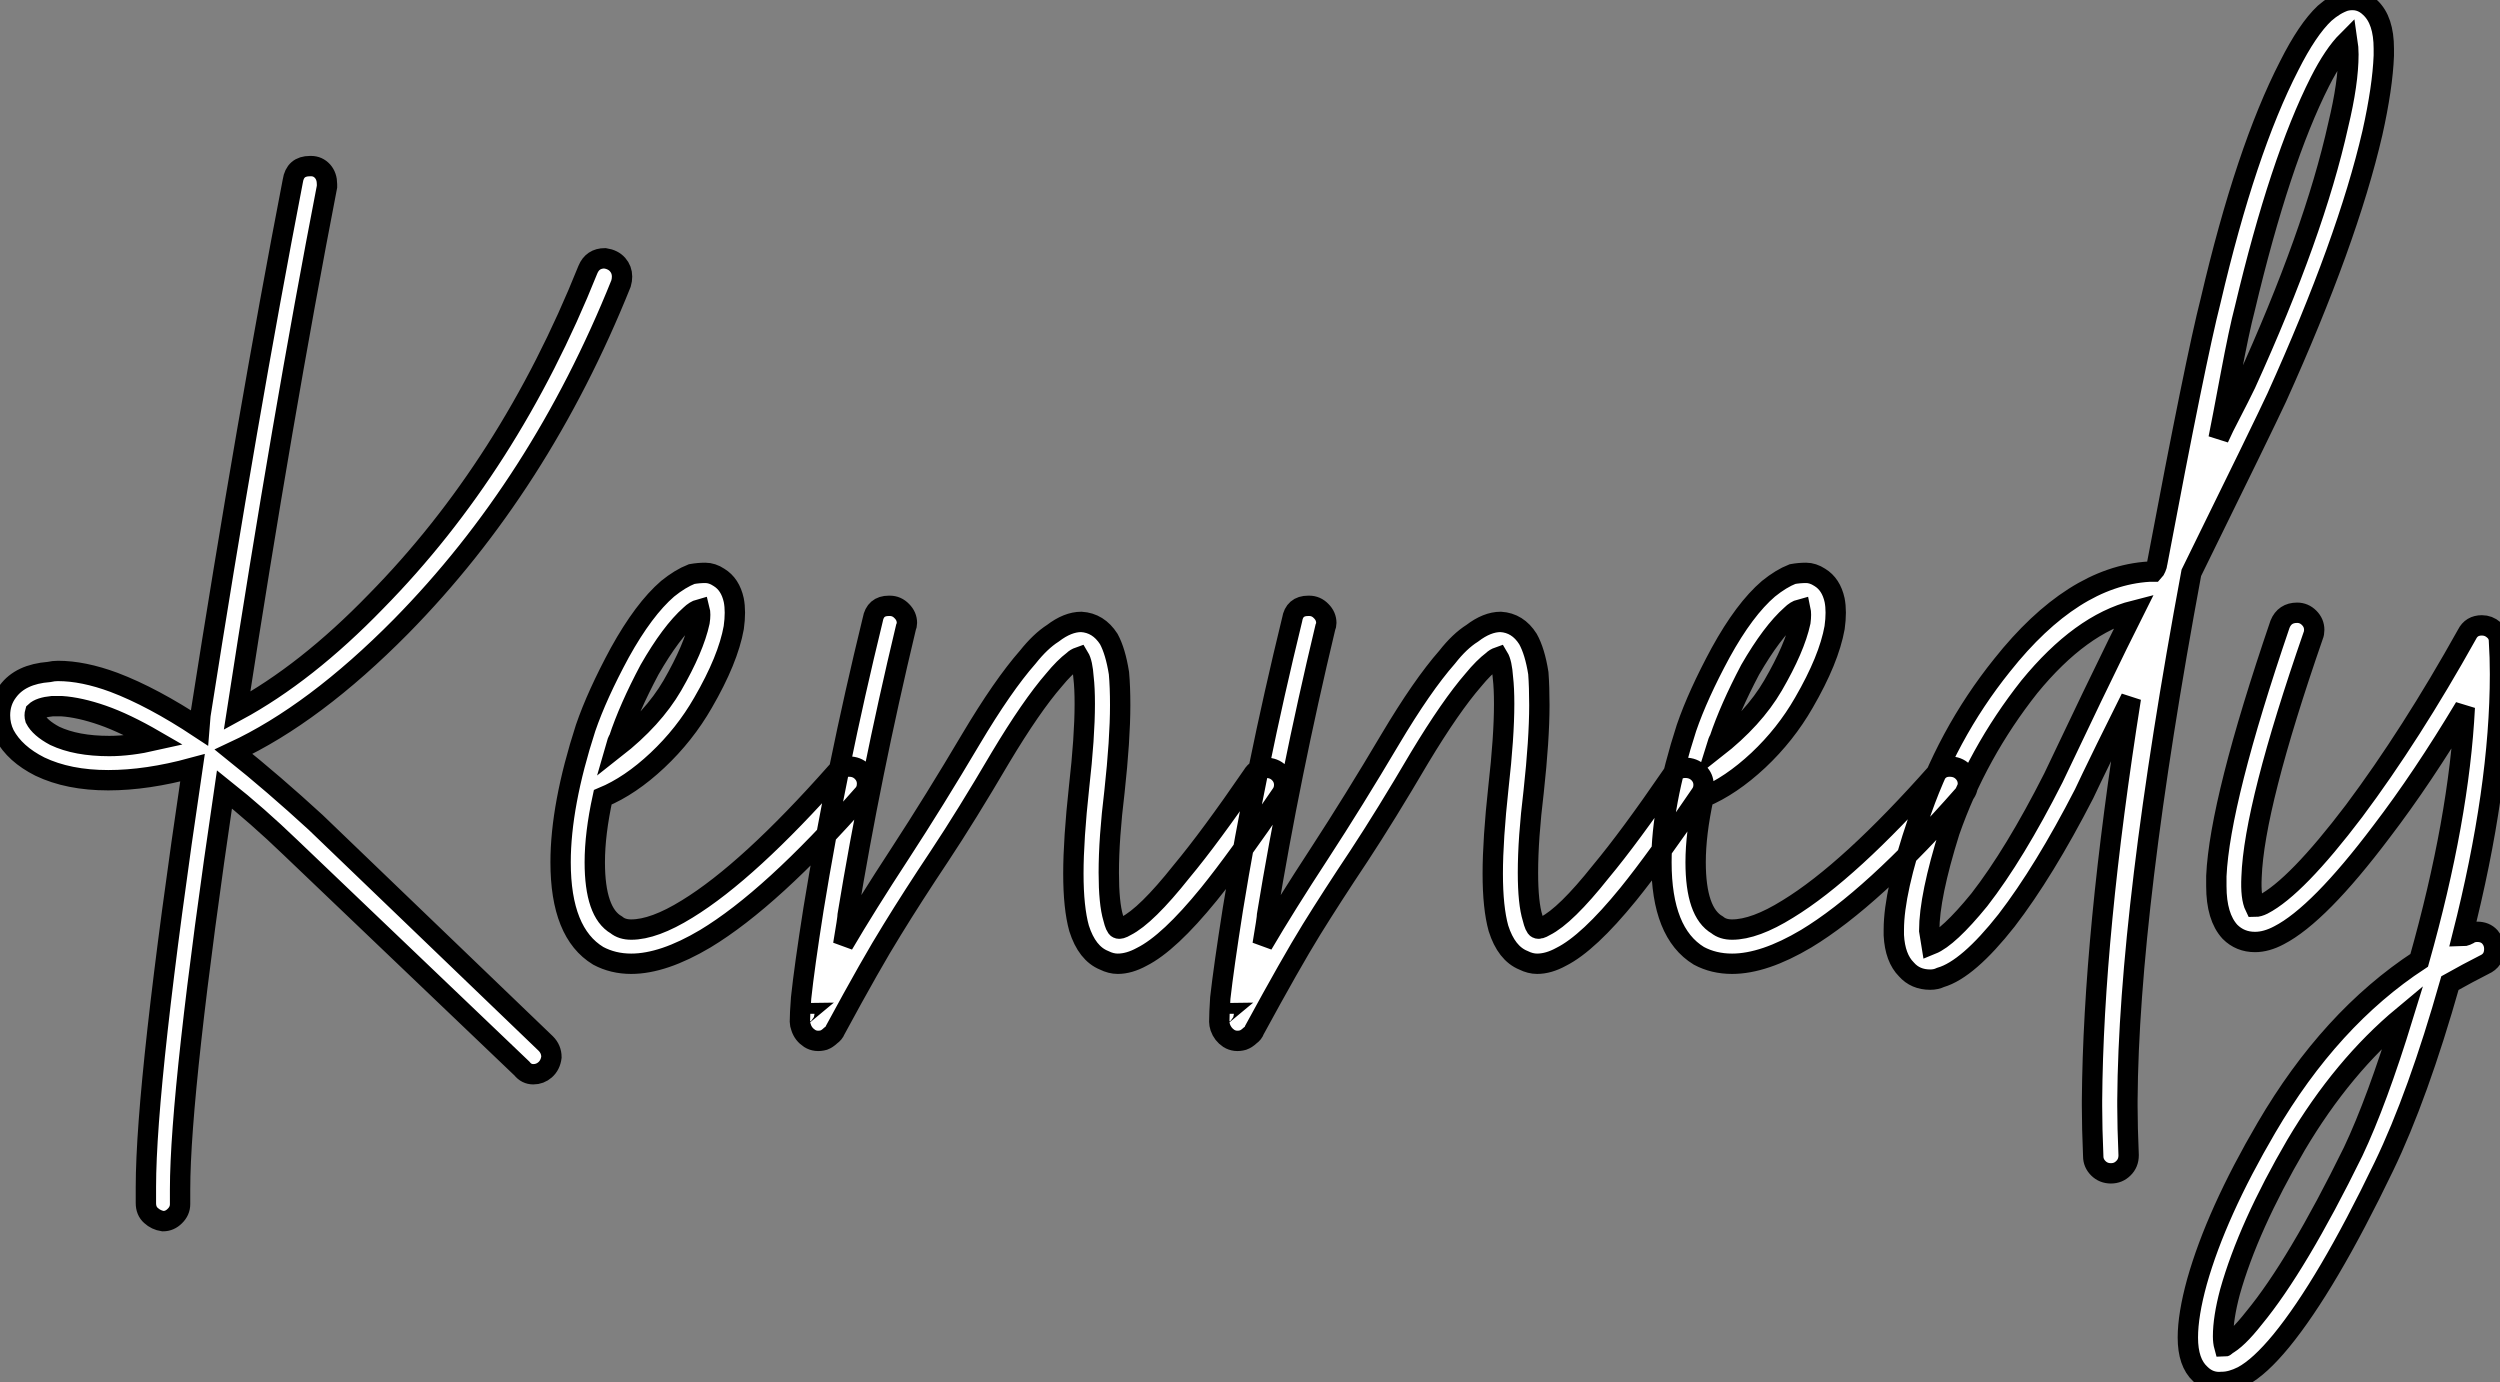 <?xml version="1.0" standalone="no"?>
<svg xmlns="http://www.w3.org/2000/svg" viewBox="-2.07 -40.193 122.86 67.92"><rect x="-2.07" y="-40.193" width="122.86" height="67.92" fill="#808080" stroke="none"/><path d="M13.16-32.03L13.16-32.03Q13.16-32.03 13.22-32.03L13.22-32.03Q13.55-32.03 13.78-31.78Q14-31.53 14-31.14L14-31.14Q14-31.08 14-31.02L14-31.02Q11.82-19.77 9.58-5.26L9.58-5.26Q12.99-7.11 16.41-10.64L16.41-10.64Q22.96-17.30 26.82-26.94L26.82-26.94Q27.05-27.50 27.66-27.50L27.66-27.50Q28.06-27.44 28.28-27.19Q28.50-26.94 28.50-26.60L28.50-26.60Q28.50-26.43 28.45-26.26L28.45-26.26Q24.47-16.35 17.64-9.41L17.64-9.41Q13.38-5.10 9.41-3.25L9.41-3.25Q11.37-1.68 13.44 0.22L13.44 0.22L24.75 11.09Q25.03 11.37 25.03 11.76L25.03 11.76Q24.98 12.15 24.72 12.38Q24.47 12.60 24.14 12.60L24.14 12.60Q23.80 12.60 23.58 12.32L23.58 12.32L12.21 1.46Q10.58-0.11 8.96-1.40L8.96-1.40Q6.78 13.38 6.78 18.26L6.78 18.26Q6.78 18.59 6.78 18.87L6.78 18.87Q6.78 18.93 6.78 18.98L6.78 18.98Q6.78 19.32 6.52 19.57Q6.27 19.82 5.94 19.82L5.94 19.82Q5.60 19.77 5.35 19.54Q5.10 19.32 5.10 18.93L5.10 18.93Q5.10 18.59 5.10 18.14L5.10 18.14Q5.10 12.99 7.39-2.46L7.39-2.46Q5.15-1.85 3.25-1.85L3.25-1.85Q1.29-1.85-0.11-2.52L-0.11-2.52Q-1.34-3.14-1.85-4.09L-1.85-4.09Q-2.07-4.54-2.07-5.04L-2.07-5.04Q-2.07-5.71-1.68-6.22L-1.68-6.22Q-1.06-7.06 0.34-7.17L0.34-7.17Q0.56-7.22 0.78-7.22L0.78-7.22Q2.02-7.22 3.53-6.66L3.53-6.66Q5.43-5.94 7.73-4.42L7.73-4.42Q7.78-5.04 7.78-5.04L7.78-5.04Q10.08-19.71 12.32-31.30L12.32-31.30Q12.43-32.03 13.16-32.03ZM0.84-5.49L0.84-5.49Q0.67-5.49 0.50-5.49L0.50-5.49Q-0.11-5.43-0.34-5.21L-0.34-5.21Q-0.39-5.04-0.34-4.87L-0.34-4.87Q-0.11-4.42 0.62-4.03L0.62-4.03Q1.68-3.53 3.30-3.53L3.30-3.53Q4.31-3.53 5.54-3.81L5.54-3.81Q4.09-4.65 2.97-5.04L2.97-5.04Q1.85-5.43 0.95-5.49L0.95-5.49Q0.90-5.49 0.84-5.49ZM32.59-12.04L32.59-12.04Q32.93-12.04 33.26-11.82L33.26-11.82Q33.82-11.48 33.99-10.70L33.99-10.70Q34.10-10.14 33.99-9.35L33.99-9.35Q33.71-7.78 32.48-5.66L32.48-5.66Q31.58-4.09 30.24-2.83Q28.90-1.57 27.55-1.01L27.55-1.01Q27.16 0.78 27.16 2.18L27.16 2.18Q27.16 4.65 28.22 5.26L28.22 5.26Q28.50 5.49 28.95 5.49L28.95 5.49Q30.07 5.49 31.70 4.48L31.70 4.48Q34.72 2.63 39.03-2.24L39.03-2.24Q39.26-2.52 39.65-2.52L39.65-2.52Q40.04-2.52 40.29-2.27Q40.54-2.02 40.54-1.68L40.54-1.68Q40.54-1.34 40.32-1.12L40.32-1.12Q35.84 3.98 32.59 5.94L32.59 5.94Q30.52 7.17 28.95 7.17L28.95 7.17Q28.06 7.17 27.33 6.78L27.33 6.78Q25.48 5.66 25.48 2.18L25.48 2.18Q25.48-0.62 26.71-4.42L26.71-4.42Q27.27-6.05 28.39-8.12L28.39-8.12Q29.57-10.25 30.74-11.26L30.74-11.26Q31.36-11.76 31.92-11.98L31.92-11.98Q32.26-12.04 32.59-12.04ZM32.31-10.25L32.31-10.25Q32.09-10.19 31.86-9.97L31.86-9.97Q30.91-9.13 29.85-7.28L29.85-7.28Q28.84-5.38 28.34-3.86L28.34-3.86Q28.28-3.81 28.17-3.42L28.17-3.42Q30.02-4.87 30.97-6.50L30.97-6.50L30.97-6.50Q32.03-8.34 32.31-9.63L32.31-9.63Q32.37-10.02 32.31-10.25ZM41.61-10.42L41.66-10.42Q42-10.42 42.25-10.16Q42.50-9.91 42.50-9.58L42.50-9.58Q42.50-9.46 42.45-9.35L42.45-9.35Q40.71-2.07 39.59 4.76L39.59 4.76Q39.59 4.93 39.37 6.22L39.37 6.22Q40.49 4.31 42.17 1.74Q43.85-0.84 45.64-3.86L45.64-3.86Q47.21-6.50 48.44-7.90L48.44-7.90Q49.06-8.68 49.67-9.07L49.67-9.07Q50.40-9.63 51.07-9.63L51.07-9.63Q51.91-9.58 52.42-8.79L52.42-8.79Q52.75-8.18 52.92-7.11L52.92-7.11Q52.98-6.44 52.98-5.54L52.98-5.54Q52.98-3.86 52.70-1.29L52.70-1.29Q52.42 1.01 52.42 2.69L52.42 2.69Q52.42 4.20 52.64 4.93L52.64 4.93Q52.75 5.38 52.86 5.43L52.86 5.43Q52.98 5.49 53.26 5.32L53.26 5.32Q54.26 4.82 56 2.63L56 2.63Q57.40 0.95 59.47-2.07L59.47-2.07Q59.70-2.46 60.14-2.46L60.14-2.46Q60.54-2.46 60.79-2.21Q61.04-1.96 61.04-1.62L61.04-1.62Q61.04-1.34 60.87-1.12L60.87-1.12Q58.74 2.02 57.34 3.75L57.34 3.75Q55.38 6.16 54.04 6.83L54.04 6.83Q53.42 7.17 52.86 7.17L52.86 7.17Q52.53 7.17 52.19 7L52.19 7Q51.35 6.66 50.96 5.43L50.96 5.43Q50.68 4.42 50.68 2.74L50.68 2.74Q50.68 1.06 50.96-1.51L50.96-1.51Q51.24-3.98 51.24-5.60L51.24-5.60Q51.24-6.38 51.18-6.89L51.18-6.89Q51.13-7.62 50.96-7.90L50.96-7.90Q50.79-7.84 50.68-7.73L50.68-7.73Q50.23-7.39 49.73-6.78L49.73-6.78Q48.61-5.49 47.10-2.97L47.10-2.97Q45.42-0.11 44.10 1.88Q42.78 3.86 41.78 5.49Q40.77 7.11 38.98 10.42L38.98 10.42Q38.92 10.58 38.75 10.70L38.75 10.70Q38.58 10.86 38.42 10.92L38.42 10.92Q38.02 11.03 37.72 10.84Q37.41 10.64 37.30 10.30L37.30 10.30Q37.24 10.14 37.24 10.02L37.24 10.02Q37.24 9.63 37.30 8.85L37.30 8.85Q37.46 7.34 37.91 4.48L37.91 4.48Q39.03-2.41 40.82-9.74L40.82-9.74Q40.94-10.42 41.61-10.42L41.61-10.42ZM37.52 9.58L37.52 9.58Q37.46 9.58 37.46 9.63L37.46 9.63Q37.52 9.58 37.52 9.58ZM62.22-10.42L62.27-10.42Q62.61-10.42 62.86-10.16Q63.11-9.91 63.11-9.58L63.11-9.58Q63.11-9.46 63.06-9.35L63.06-9.35Q61.32-2.07 60.20 4.76L60.20 4.76Q60.20 4.93 59.98 6.22L59.98 6.22Q61.10 4.31 62.78 1.74Q64.46-0.84 66.25-3.86L66.25-3.86Q67.82-6.50 69.05-7.90L69.05-7.90Q69.66-8.68 70.28-9.07L70.28-9.07Q71.01-9.63 71.68-9.63L71.68-9.63Q72.52-9.58 73.02-8.79L73.02-8.79Q73.36-8.18 73.53-7.11L73.53-7.11Q73.58-6.44 73.58-5.54L73.58-5.54Q73.58-3.86 73.30-1.29L73.30-1.29Q73.02 1.01 73.02 2.69L73.02 2.69Q73.02 4.20 73.25 4.93L73.25 4.93Q73.36 5.38 73.47 5.43L73.47 5.43Q73.58 5.49 73.86 5.32L73.86 5.32Q74.87 4.82 76.61 2.63L76.61 2.63Q78.01 0.95 80.08-2.07L80.08-2.07Q80.30-2.46 80.75-2.46L80.75-2.46Q81.14-2.46 81.40-2.21Q81.65-1.96 81.65-1.62L81.65-1.62Q81.65-1.34 81.48-1.12L81.48-1.12Q79.35 2.02 77.95 3.75L77.95 3.75Q75.99 6.16 74.65 6.83L74.65 6.83Q74.03 7.17 73.47 7.17L73.47 7.17Q73.14 7.17 72.80 7L72.80 7Q71.96 6.66 71.57 5.43L71.57 5.43Q71.29 4.42 71.29 2.74L71.29 2.74Q71.29 1.06 71.57-1.51L71.57-1.51Q71.85-3.98 71.85-5.60L71.85-5.60Q71.85-6.38 71.79-6.89L71.79-6.89Q71.74-7.62 71.57-7.90L71.57-7.90Q71.40-7.84 71.29-7.73L71.29-7.73Q70.84-7.39 70.34-6.78L70.34-6.78Q69.22-5.49 67.70-2.97L67.70-2.97Q66.02-0.11 64.71 1.88Q63.39 3.86 62.38 5.49Q61.38 7.11 59.58 10.42L59.58 10.42Q59.53 10.58 59.36 10.70L59.36 10.70Q59.19 10.86 59.02 10.92L59.02 10.92Q58.63 11.03 58.32 10.84Q58.02 10.64 57.90 10.30L57.90 10.30Q57.85 10.14 57.85 10.02L57.85 10.02Q57.85 9.63 57.90 8.85L57.90 8.85Q58.07 7.34 58.52 4.48L58.52 4.48Q59.64-2.41 61.43-9.74L61.43-9.74Q61.54-10.42 62.22-10.42L62.22-10.42ZM58.13 9.58L58.13 9.58Q58.07 9.58 58.07 9.63L58.07 9.63Q58.13 9.58 58.13 9.58ZM86.69-12.04L86.69-12.04Q87.02-12.04 87.36-11.82L87.36-11.82Q87.92-11.48 88.09-10.70L88.09-10.70Q88.20-10.14 88.09-9.35L88.09-9.35Q87.81-7.78 86.58-5.66L86.58-5.66Q85.68-4.09 84.34-2.83Q82.99-1.57 81.65-1.01L81.65-1.01Q81.26 0.78 81.26 2.18L81.26 2.18Q81.26 4.65 82.32 5.26L82.32 5.26Q82.60 5.49 83.05 5.49L83.05 5.49Q84.17 5.49 85.79 4.48L85.79 4.48Q88.82 2.63 93.13-2.24L93.13-2.24Q93.35-2.52 93.74-2.52L93.74-2.52Q94.14-2.52 94.39-2.27Q94.64-2.02 94.64-1.68L94.64-1.68Q94.64-1.34 94.42-1.12L94.42-1.12Q89.94 3.98 86.69 5.94L86.69 5.94Q84.62 7.17 83.05 7.17L83.05 7.17Q82.15 7.17 81.42 6.78L81.42 6.78Q79.58 5.66 79.58 2.18L79.58 2.18Q79.58-0.62 80.81-4.42L80.81-4.42Q81.37-6.05 82.49-8.12L82.49-8.12Q83.66-10.25 84.84-11.26L84.84-11.26Q85.46-11.76 86.02-11.98L86.02-11.98Q86.35-12.04 86.69-12.04ZM86.41-10.25L86.41-10.25Q86.18-10.19 85.96-9.97L85.96-9.97Q85.01-9.13 83.94-7.28L83.94-7.28Q82.94-5.38 82.43-3.86L82.43-3.86Q82.38-3.81 82.26-3.42L82.26-3.42Q84.11-4.87 85.06-6.50L85.06-6.50L85.06-6.50Q86.13-8.34 86.41-9.63L86.41-9.63Q86.46-10.02 86.41-10.25ZM113.18-40.15L113.18-40.15Q113.90-40.32 114.41-39.82L114.41-39.82Q115.08-39.20 115.08-37.80L115.08-37.80Q115.08-37.69 115.08-37.46L115.08-37.46Q115.02-35.90 114.52-33.66L114.52-33.66Q113.29-28.34 109.82-20.66L109.82-20.66Q109.20-19.32 105.62-12.04L105.62-12.04Q102.54 4.54 102.48 13.89L102.48 13.89Q102.48 14.06 102.48 14.17L102.48 14.17Q102.48 15.18 102.54 16.58L102.54 16.58Q102.54 16.97 102.28 17.22Q102.03 17.47 101.67 17.47Q101.30 17.47 101.05 17.22Q100.80 16.97 100.80 16.63L100.80 16.63Q100.74 15.23 100.74 14.17L100.74 14.17Q100.74 14 100.74 13.89L100.74 13.89Q100.80 5.77 102.65-5.88L102.65-5.88Q102.31-5.21 101.44-3.44Q100.58-1.68 100.35-1.18L100.35-1.18Q98.39 2.63 96.54 5.04L96.54 5.04Q94.64 7.45 93.30 7.84L93.30 7.84Q93.07 7.95 92.79 7.95L92.79 7.95Q92.06 7.95 91.62 7.45L91.62 7.45Q91.06 6.89 91 5.77L91 5.77Q91 5.66 91 5.49L91 5.49Q91 3.64 92.18 0.17L92.18 0.17Q93.58-4.09 96.32-7.50L96.32-7.50Q99.79-11.87 103.54-12.10L103.54-12.10Q103.60-12.10 103.66-12.10Q103.71-12.10 103.77-12.10L103.77-12.10Q103.82-12.15 103.88-12.29Q103.94-12.43 103.94-12.49L103.94-12.49Q105.84-22.57 106.57-25.42L106.57-25.42Q108.30-32.82 110.43-36.96L110.43-36.96Q111.33-38.75 112.17-39.54L112.17-39.54Q112.67-39.98 113.18-40.15ZM113.29-38.19L113.29-38.19Q112.62-37.52 111.94-36.18L111.94-36.18Q109.98-32.31 108.25-25.03L108.25-25.03Q107.97-23.97 107.55-21.73Q107.13-19.49 106.96-18.65L106.96-18.65Q107.18-19.15 107.58-19.91Q107.97-20.66 108.30-21.34L108.30-21.34Q111.66-28.73 112.84-34.05L112.84-34.05Q113.34-36.12 113.34-37.52L113.34-37.52Q113.34-37.86 113.29-38.19ZM102.82-10.19L102.82-10.19Q100.18-9.52 97.66-6.44L97.66-6.44Q95.09-3.19 93.74 0.67L93.74 0.67Q92.74 3.86 92.74 5.54L92.74 5.54L92.85 6.22Q93.69 5.88 95.20 4.03L95.20 4.03Q96.94 1.79 98.84-1.96L98.84-1.96Q99.29-2.91 100.74-5.94Q102.20-8.96 102.82-10.19ZM110.82-10.08L110.82-10.08Q111.16-10.08 111.41-9.83Q111.66-9.58 111.66-9.24L111.66-9.24Q111.66-9.07 111.61-8.96L111.61-8.96Q108.70-0.56 108.58 2.91L108.58 2.91Q108.53 3.92 108.75 4.37L108.75 4.37Q108.92 4.37 109.14 4.26L109.14 4.26Q110.77 3.42 113.62-0.34L113.62-0.34Q116.42-4.09 119.17-9.02L119.17-9.02Q119.39-9.46 119.90-9.46L119.90-9.46Q120.23-9.46 120.48-9.24Q120.74-9.02 120.74-8.68L120.74-8.68Q120.79-7.90 120.79-7.06L120.79-7.06Q120.79-1.46 118.94 5.82L118.94 5.82Q119 5.82 119.14 5.77Q119.28 5.71 119.34 5.66L119.34 5.66Q119.50 5.60 119.67 5.60L119.67 5.60Q120.06 5.60 120.29 5.85Q120.51 6.10 120.51 6.44L120.51 6.44Q120.51 7 120.01 7.22L120.01 7.22Q119.22 7.62 118.33 8.12L118.33 8.12Q116.76 13.66 115.08 17.14L115.08 17.14Q112.28 22.96 110.04 25.70L110.04 25.70Q108.98 26.99 108.14 27.44L108.14 27.44Q107.58 27.72 107.13 27.72L107.13 27.72Q106.51 27.78 106.06 27.33L106.06 27.33Q105.45 26.77 105.45 25.54L105.45 25.54Q105.45 24.42 105.90 22.79L105.90 22.79Q106.85 19.43 109.31 15.23L109.31 15.23Q112.45 9.86 116.82 7L116.82 7Q118.78 0.06 119.06-5.43L119.06-5.43Q116.98-1.96 114.97 0.67L114.97 0.67Q111.89 4.76 109.93 5.77L109.93 5.77Q109.31 6.10 108.75 6.10L108.75 6.10Q108.02 6.10 107.52 5.60L107.52 5.60Q106.85 4.87 106.85 3.36L106.85 3.36Q106.85 3.14 106.85 2.86L106.85 2.86Q107.02-0.84 109.98-9.52L109.98-9.52Q110.21-10.08 110.82-10.08ZM116.03 9.74L116.03 9.74Q113.06 12.21 110.77 16.07L110.77 16.07Q108.42 20.10 107.52 23.30L107.52 23.30Q107.18 24.58 107.18 25.48L107.18 25.48Q107.18 25.76 107.24 25.98L107.24 25.98Q107.30 25.98 107.30 25.93L107.30 25.93Q107.86 25.65 108.70 24.58L108.70 24.58Q110.82 22.01 113.57 16.41L113.57 16.41Q114.74 13.94 116.03 9.74Z" fill="white" stroke="black" transform="scale(1,1)"/></svg>